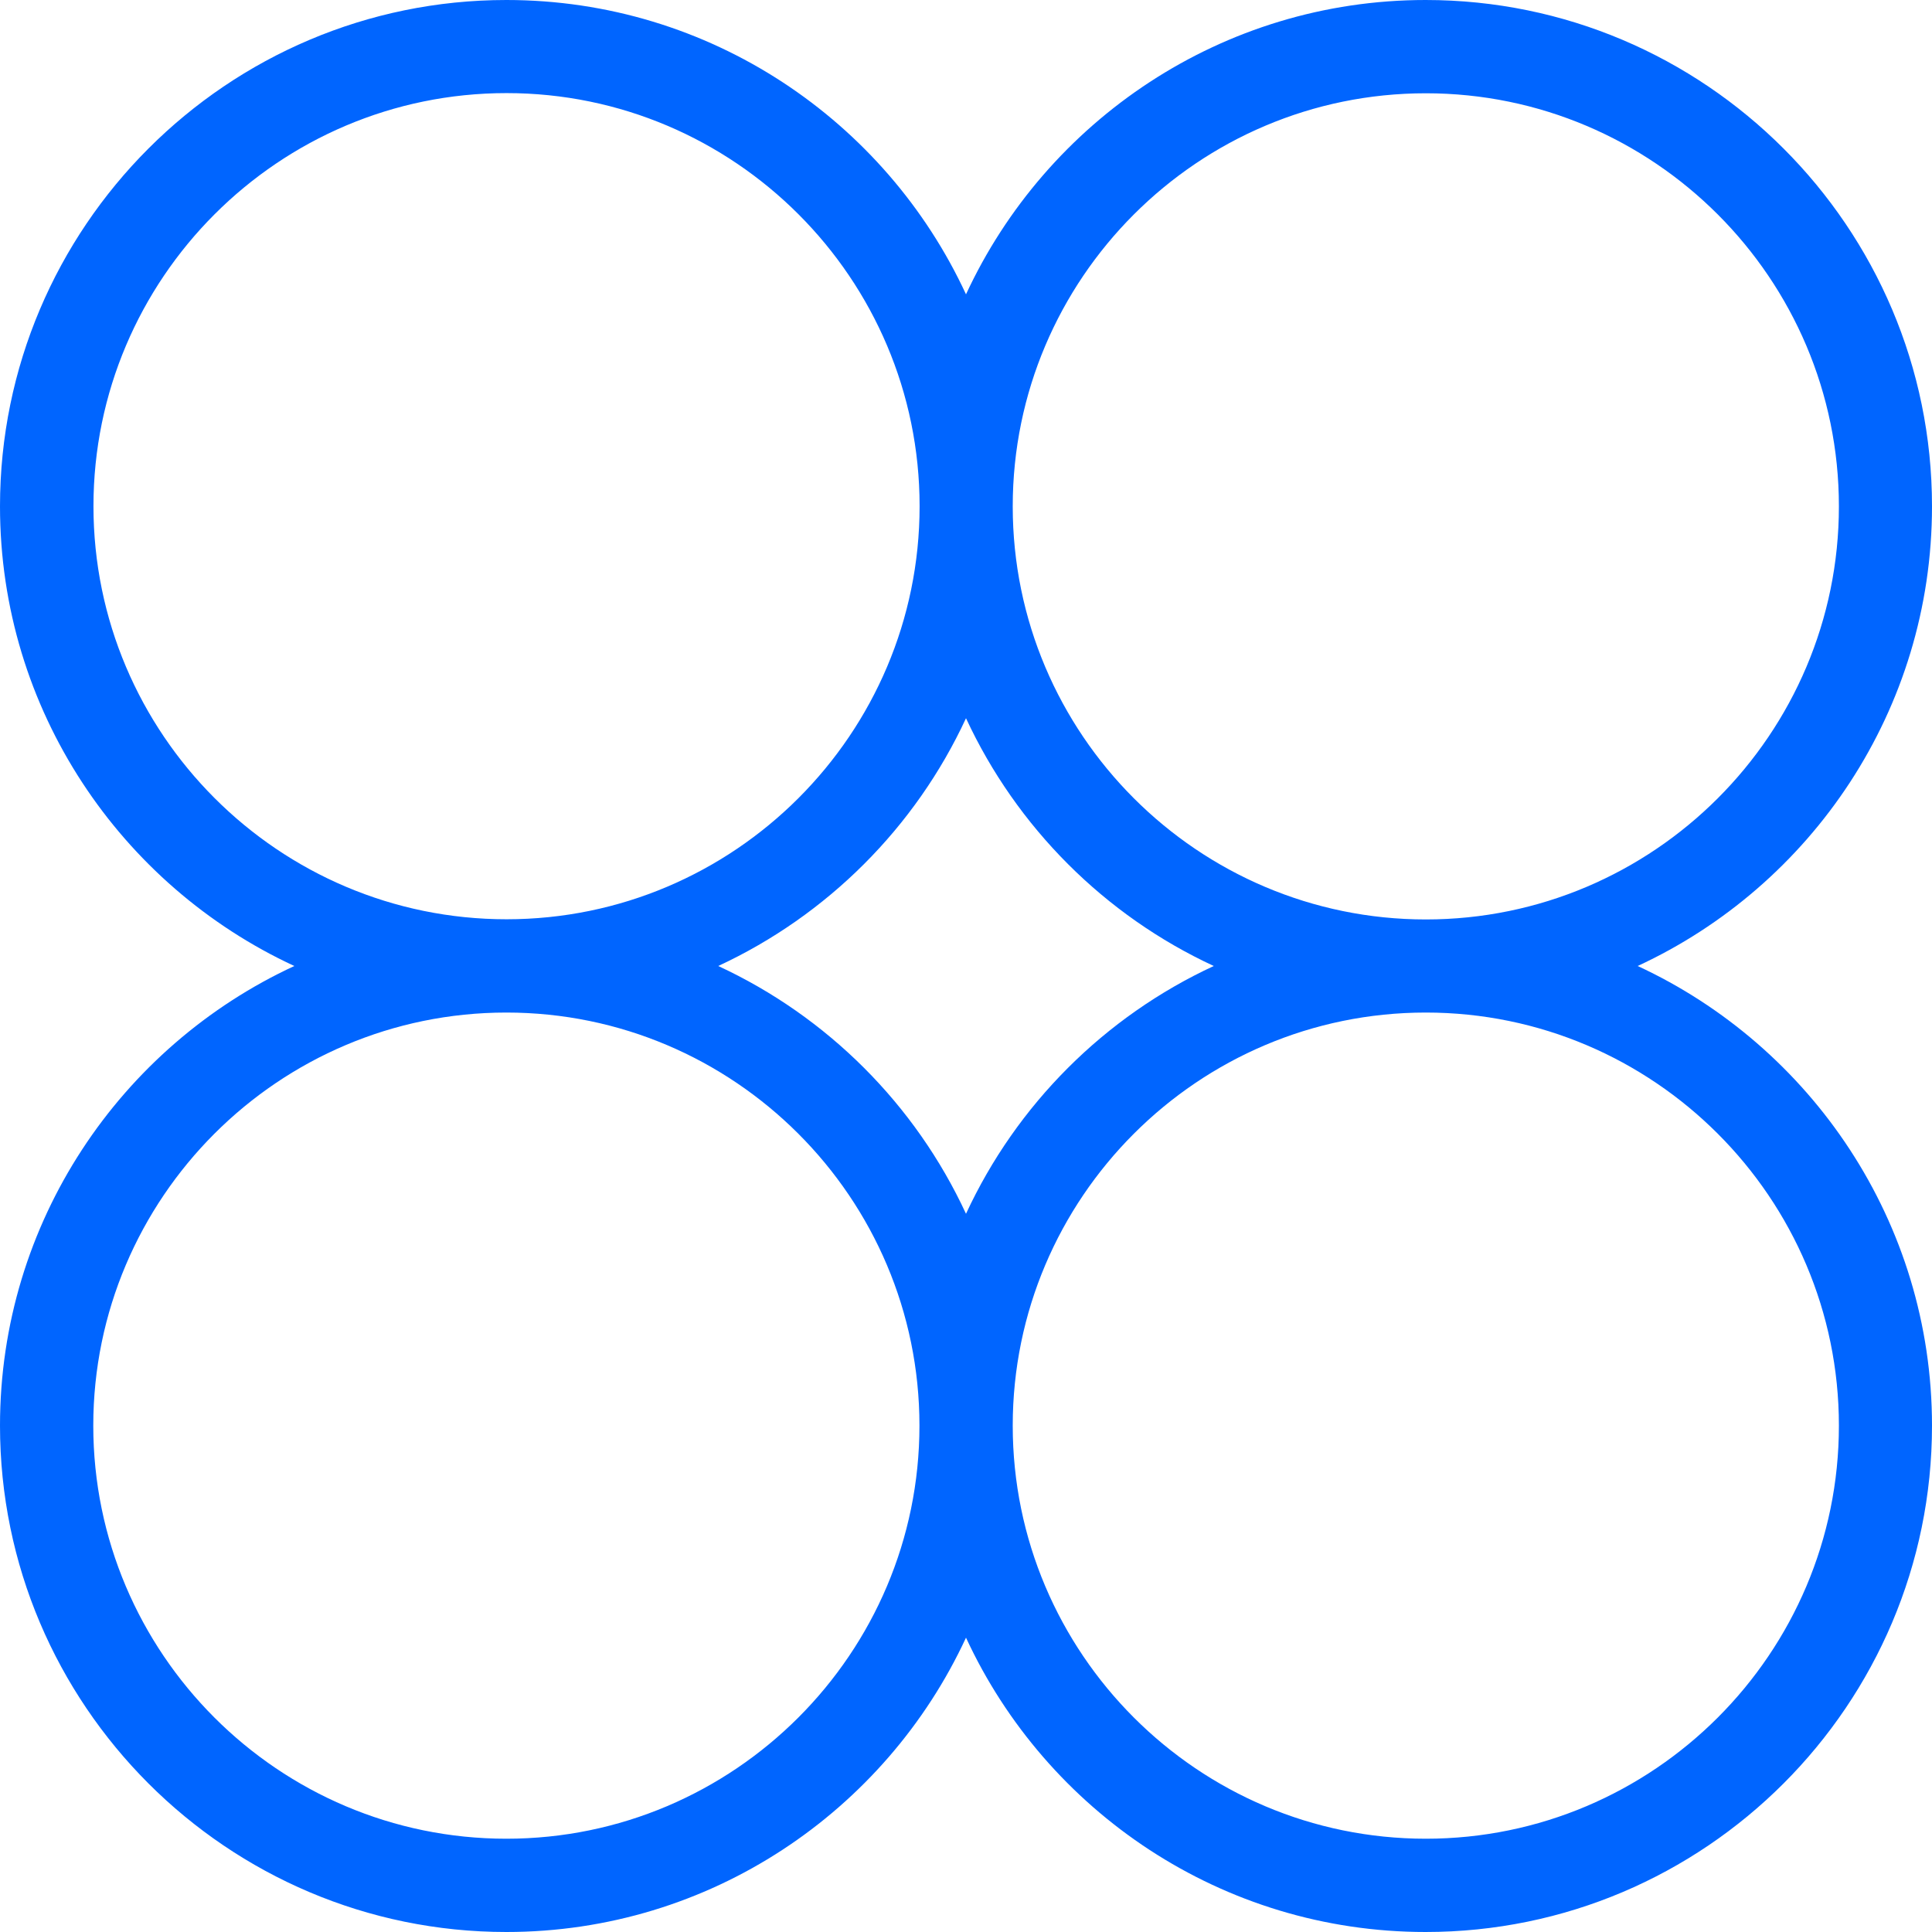 <svg width="64" height="64" viewBox="0 0 64 64" fill="none" xmlns="http://www.w3.org/2000/svg">
<path d="M54.25 32C60.003 29.337 64 23.515 64 16.774C64 7.526 56.474 0 47.226 0C40.485 0 34.663 4.003 32 9.75C29.337 3.997 23.515 0 16.774 0C7.526 0 0 7.526 0 16.774C0 23.515 4.003 29.337 9.75 32C3.997 34.663 0 40.485 0 47.226C0 56.474 7.526 64 16.774 64C23.515 64 29.337 59.997 32 54.25C34.663 60.003 40.485 64 47.226 64C56.474 64 64 56.474 64 47.226C64 40.485 59.997 34.663 54.25 32ZM47.232 3.09C54.776 3.09 60.916 9.23 60.916 16.774C60.916 24.318 54.776 30.458 47.232 30.458C39.688 30.458 33.548 24.318 33.548 16.774C33.548 9.23 39.688 3.09 47.232 3.09ZM40.208 32C36.592 33.675 33.675 36.592 32 40.208C30.325 36.592 27.408 33.675 23.792 32C27.402 30.325 30.325 27.408 32 23.792C33.675 27.402 36.592 30.325 40.208 32ZM3.096 16.768C3.096 9.225 9.236 3.084 16.78 3.084C24.323 3.084 30.463 9.225 30.463 16.768C30.463 24.312 24.323 30.452 16.78 30.452C9.236 30.452 3.096 24.312 3.096 16.768ZM16.774 60.91C9.23 60.91 3.09 54.77 3.09 47.226C3.09 39.682 9.23 33.542 16.774 33.542C24.318 33.542 30.458 39.682 30.458 47.226C30.458 54.77 24.318 60.91 16.774 60.91ZM47.232 60.91C39.688 60.91 33.548 54.77 33.548 47.226C33.548 39.682 39.688 33.542 47.232 33.542C54.776 33.542 60.916 39.682 60.916 47.226C60.916 54.77 54.776 60.91 47.232 60.91Z" fill="#0065FF"/>
</svg>

